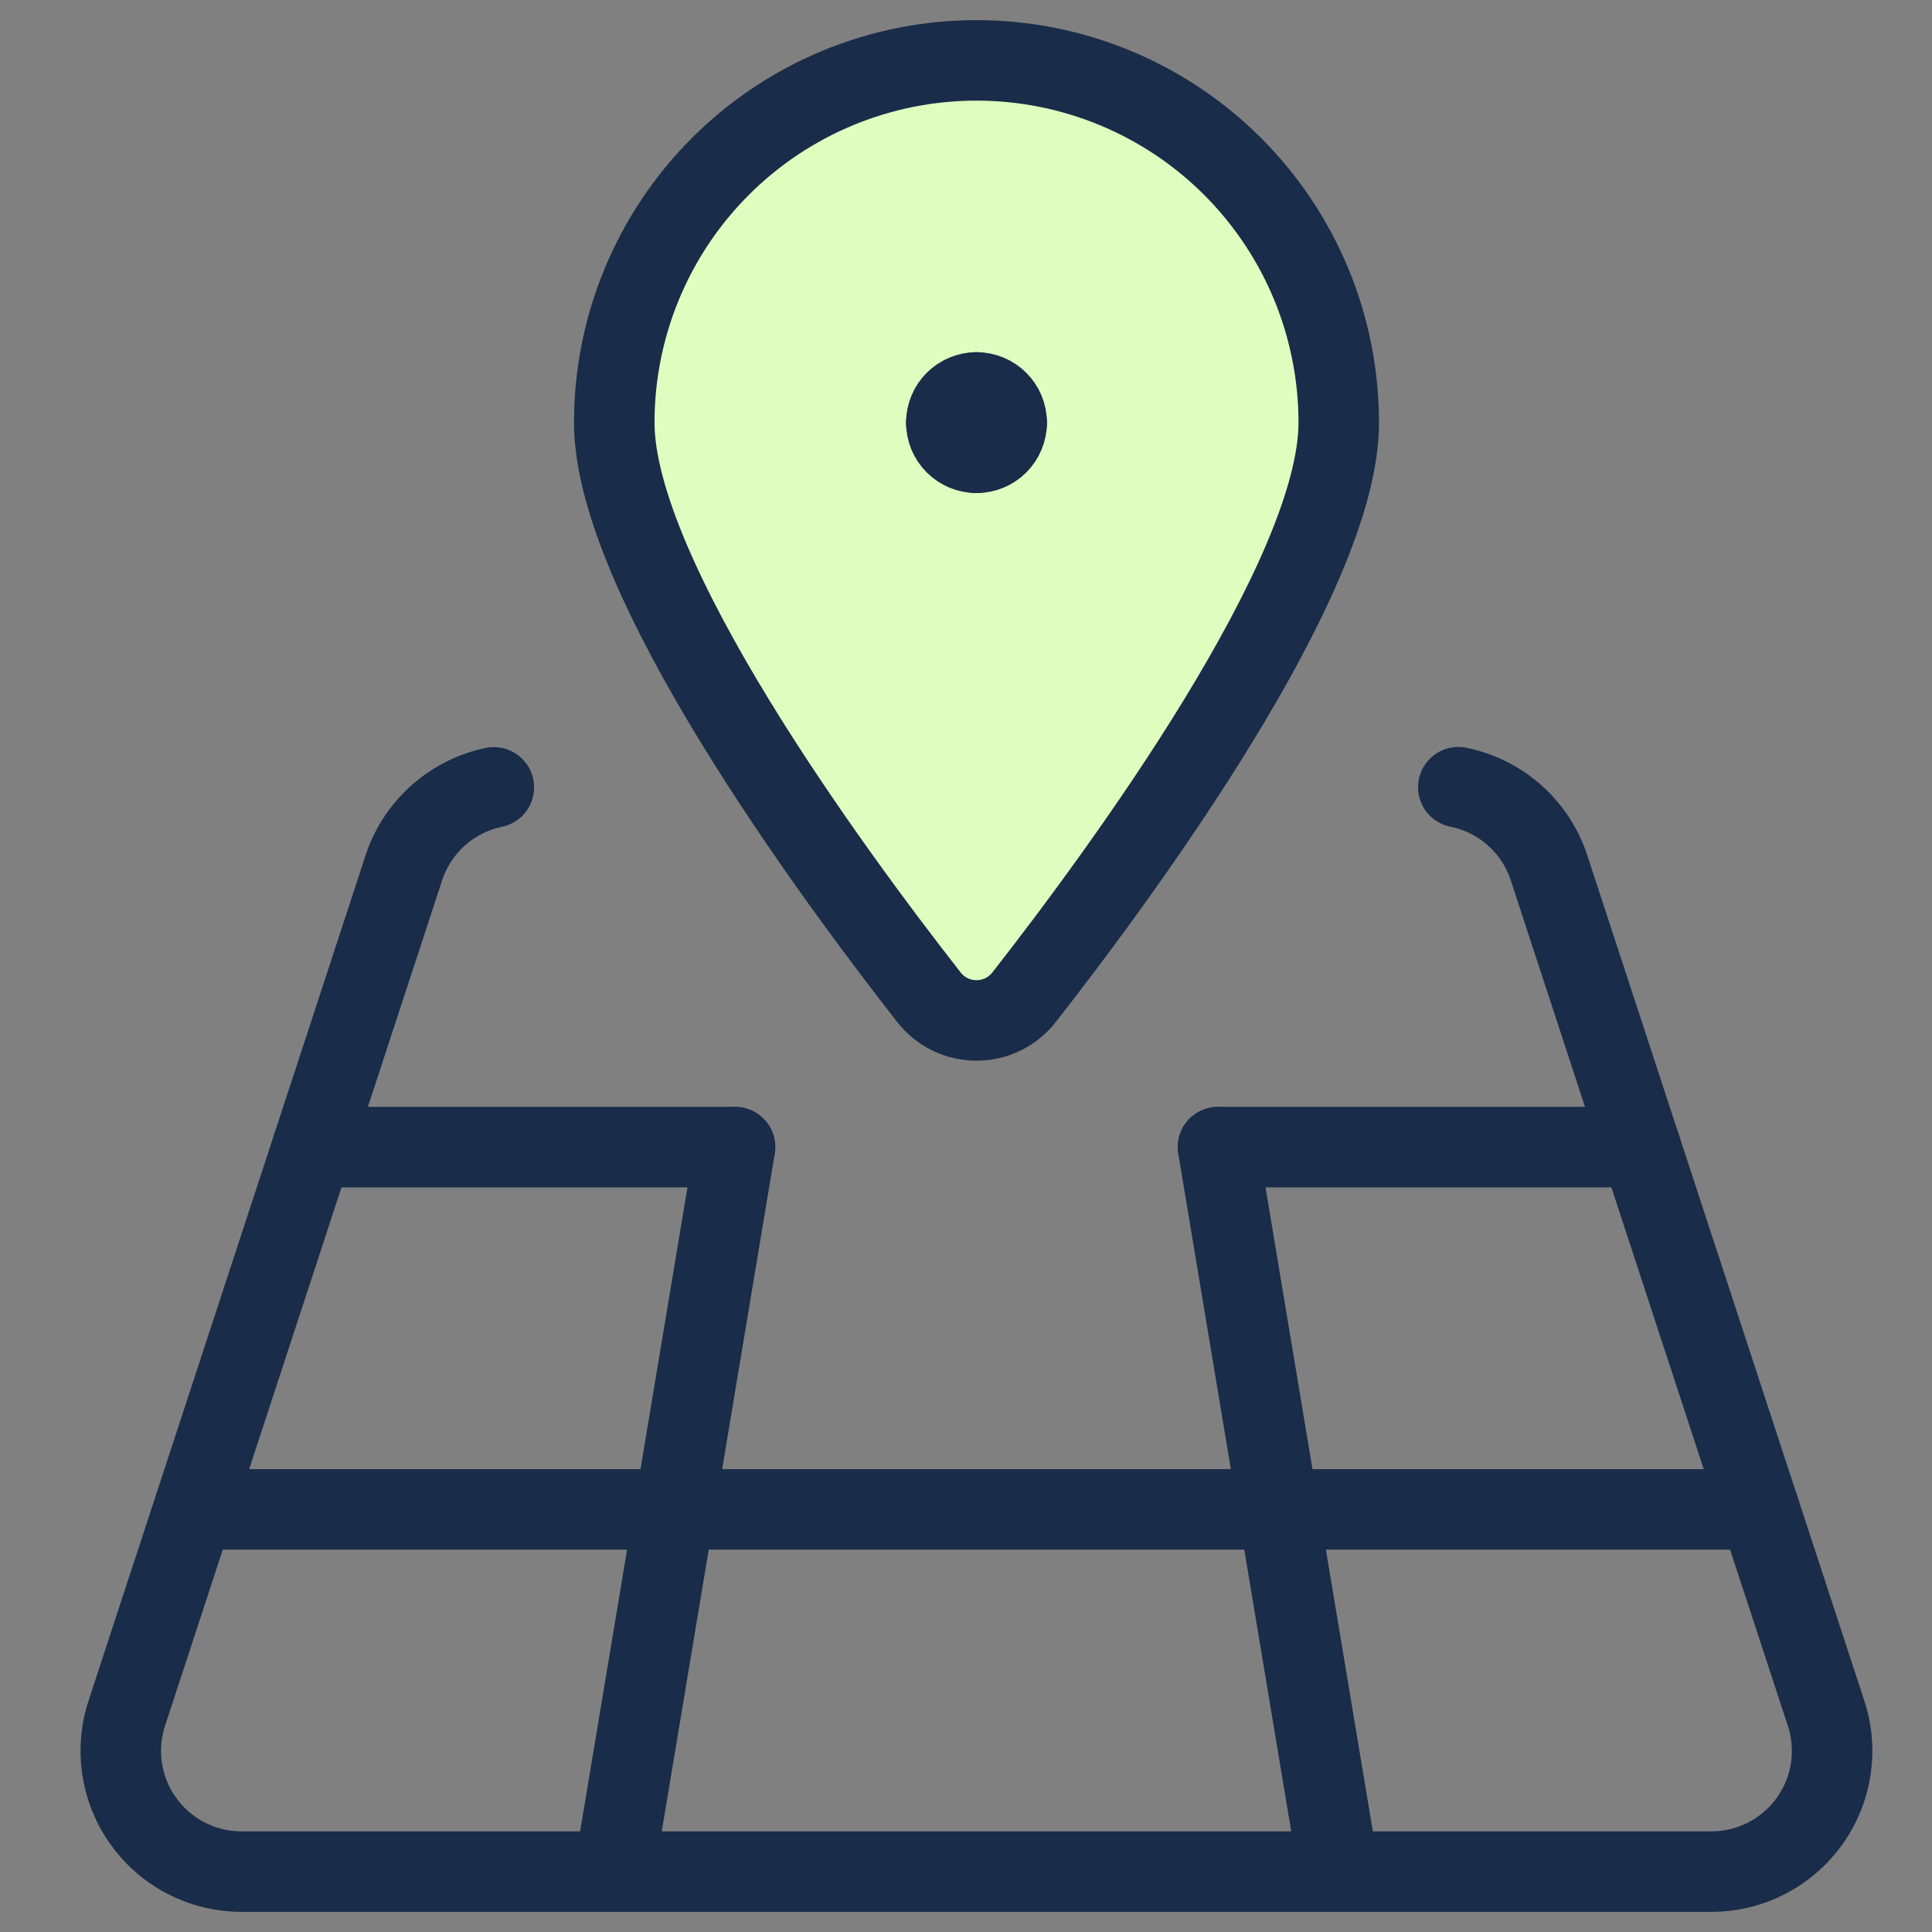<?xml version="1.0" encoding="UTF-8"?> <svg xmlns="http://www.w3.org/2000/svg" width="48" height="48" viewBox="0 0 48 48" fill="none"><rect x="0" y="0" width="48" height="48" fill="#808080" stroke="none"/><path d="M24.261 1.5C25.443 1.5 26.613 1.733 27.705 2.185C28.797 2.637 29.789 3.3 30.625 4.136C31.46 4.972 32.123 5.964 32.576 7.056C33.028 8.148 33.261 9.318 33.261 10.5C33.261 14.342 27.885 21.652 25.443 24.776C25.302 24.956 25.123 25.101 24.918 25.201C24.713 25.301 24.489 25.352 24.261 25.352C24.033 25.352 23.808 25.301 23.603 25.201C23.398 25.101 23.219 24.956 23.079 24.776C20.637 21.654 15.261 14.342 15.261 10.5C15.261 8.113 16.209 5.824 17.897 4.136C19.585 2.448 21.874 1.5 24.261 1.5Z" fill="#DFFDBF" stroke="#192C49" stroke-width="2" stroke-linecap="round" stroke-linejoin="round"></path><path d="M24.261 9.75C24.46 9.75 24.651 9.829 24.792 9.97C24.932 10.11 25.011 10.301 25.011 10.5" stroke="#192C49" stroke-width="2" stroke-linecap="round" stroke-linejoin="round"></path><path d="M23.511 10.5C23.511 10.301 23.59 10.11 23.731 9.97C23.872 9.829 24.062 9.75 24.261 9.75" stroke="#192C49" stroke-width="2" stroke-linecap="round" stroke-linejoin="round"></path><path d="M24.261 11.25C24.062 11.25 23.872 11.171 23.731 11.03C23.59 10.89 23.511 10.699 23.511 10.5" stroke="#192C49" stroke-width="2" stroke-linecap="round" stroke-linejoin="round"></path><path d="M25.011 10.5C25.011 10.699 24.932 10.89 24.792 11.03C24.651 11.171 24.46 11.25 24.261 11.25" stroke="#192C49" stroke-width="2" stroke-linecap="round" stroke-linejoin="round"></path><path d="M12.269 19.562C11.764 19.668 11.295 19.901 10.907 20.241C10.519 20.581 10.225 21.015 10.053 21.502L3.171 42.502C3.012 42.954 2.963 43.438 3.029 43.913C3.095 44.389 3.274 44.841 3.551 45.232C3.828 45.624 4.195 45.944 4.621 46.164C5.047 46.385 5.52 46.5 5.999 46.5H42.519C42.999 46.5 43.472 46.385 43.898 46.164C44.325 45.943 44.691 45.624 44.968 45.232C45.246 44.84 45.425 44.387 45.49 43.912C45.556 43.437 45.507 42.952 45.347 42.5L38.465 21.5C38.293 21.011 37.996 20.575 37.605 20.234C37.213 19.894 36.74 19.661 36.231 19.558" stroke="#192C49" stroke-width="2" stroke-linecap="round" stroke-linejoin="round"></path><path d="M15.261 46.498L18.261 28.5" stroke="#192C49" stroke-width="2" stroke-linecap="round" stroke-linejoin="round"></path><path d="M33.261 46.498L30.261 28.5" stroke="#192C49" stroke-width="2" stroke-linecap="round" stroke-linejoin="round"></path><path d="M4.867 37.5H43.709" stroke="#192C49" stroke-width="2" stroke-linecap="round" stroke-linejoin="round"></path><path d="M7.761 28.5H18.261" stroke="#192C49" stroke-width="2" stroke-linecap="round" stroke-linejoin="round"></path><path d="M30.261 28.5H40.761" stroke="#192C49" stroke-width="2" stroke-linecap="round" stroke-linejoin="round"></path></svg> 